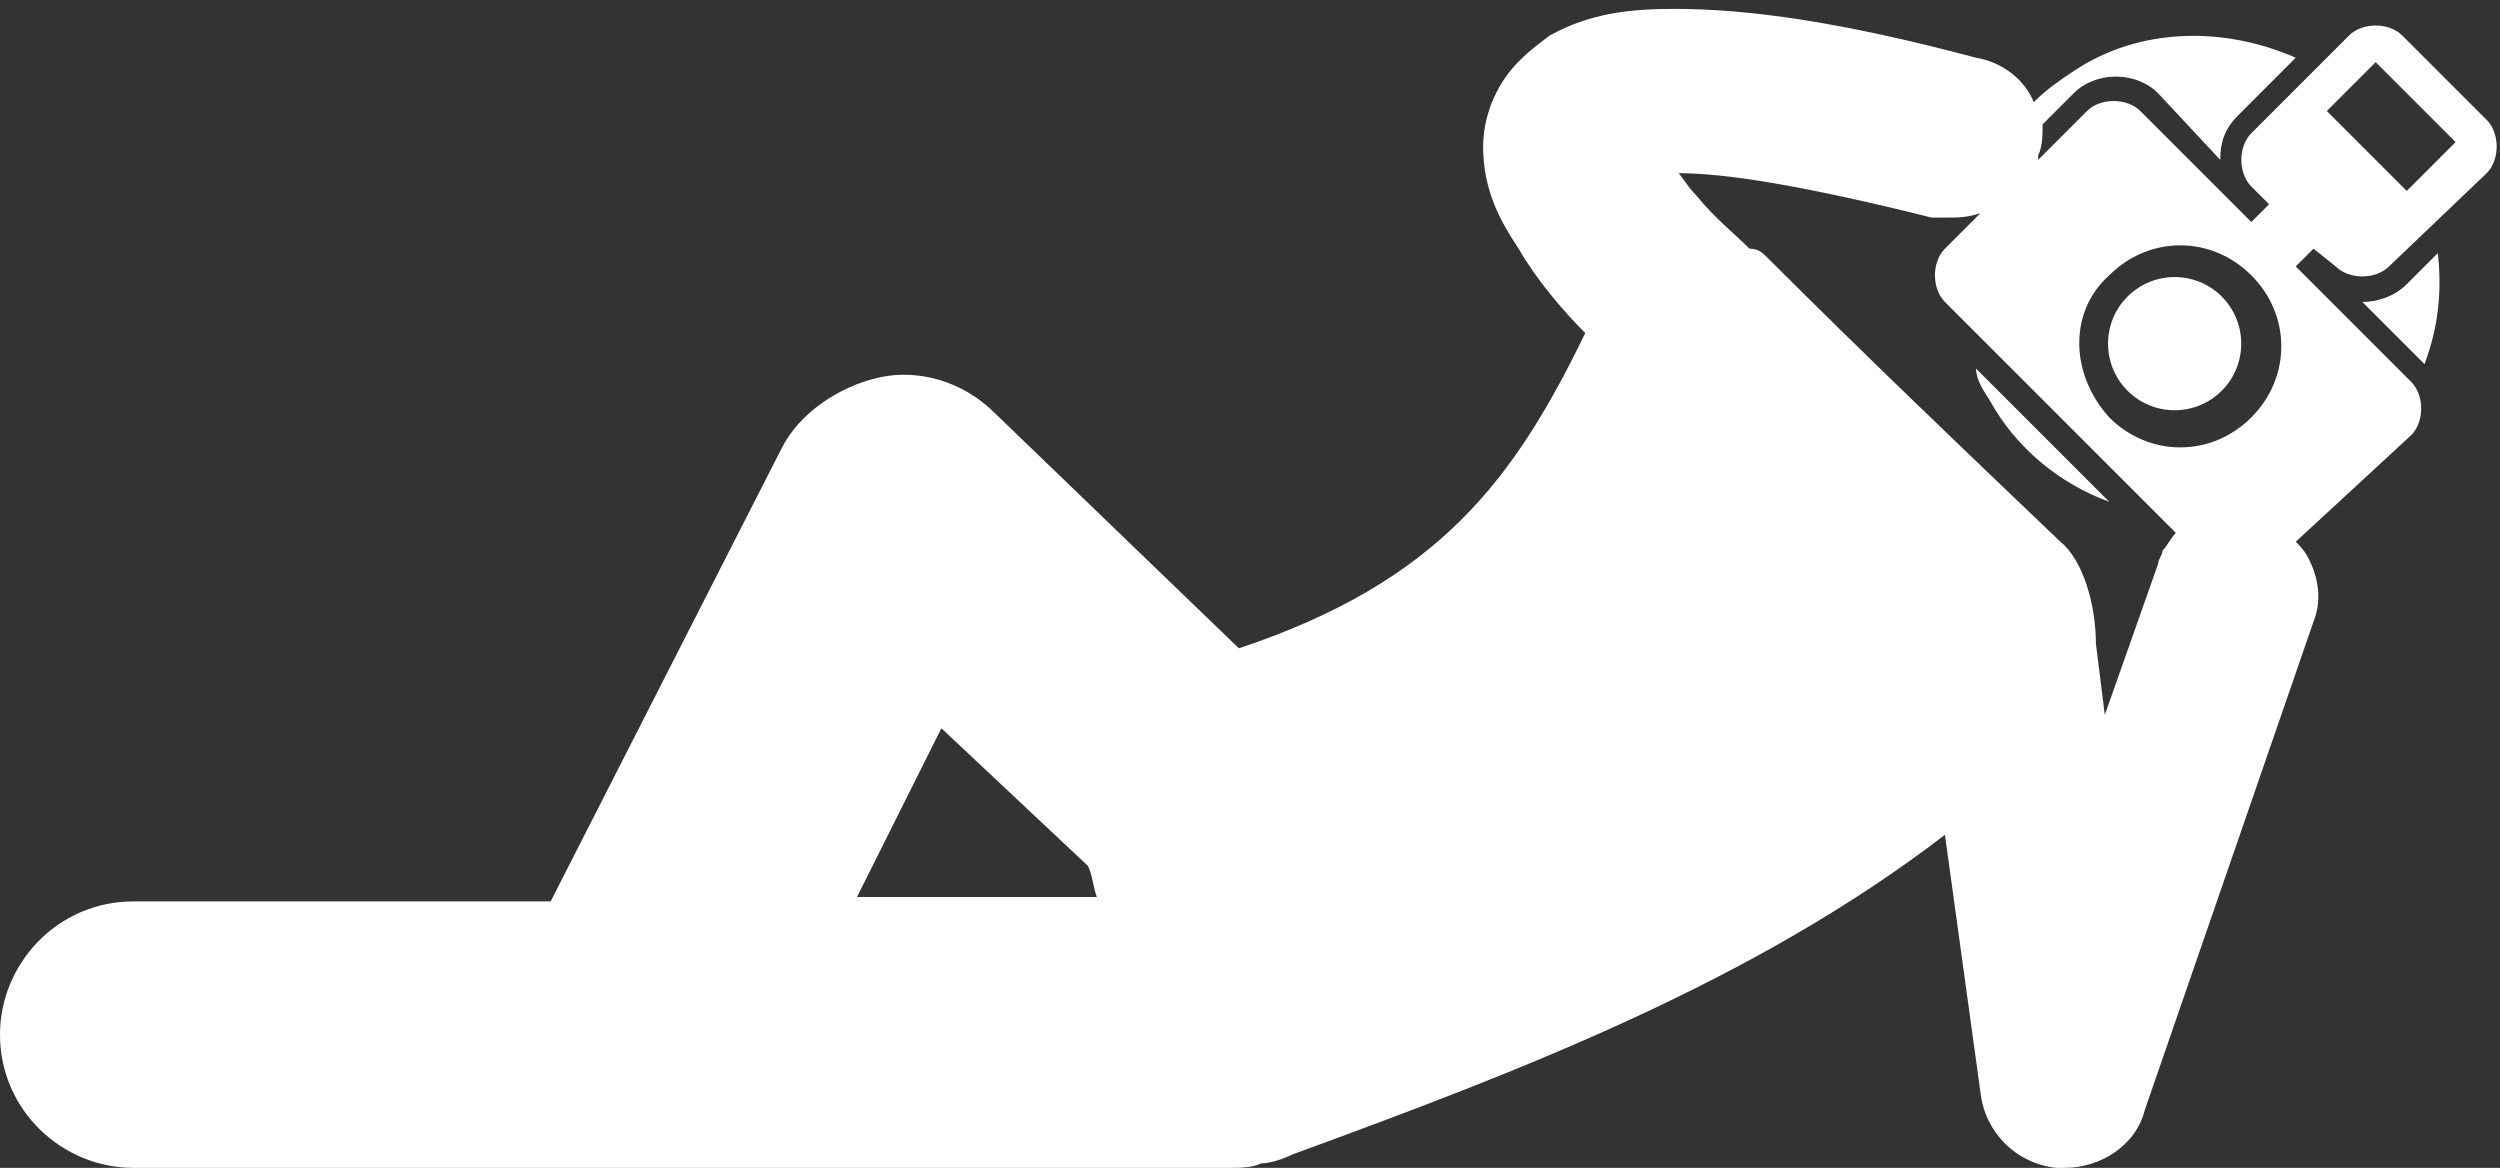 <?xml version="1.0" encoding="utf-8"?>
<!-- Generator: Adobe Illustrator 21.0.2, SVG Export Plug-In . SVG Version: 6.00 Build 0)  -->
<svg version="1.1" id="Calque_1" xmlns="http://www.w3.org/2000/svg" xmlns:xlink="http://www.w3.org/1999/xlink" x="0px" y="0px"
	 width="56.3px" height="26.3px" viewBox="0 0 56.3 26.3" style="enable-background:new 0 0 56.3 26.3;" xml:space="preserve">
<rect x="0" y="0" width="56.3" height="26.3" fill="#333333" stroke="none"/>
<style type="text/css">
	.st0{fill:#FFFFFF;}
</style>
<g>
	<path class="st0" d="M53.2,6.8l1.4,1.4c0.3-0.8,0.4-1.6,0.3-2.5l-0.7,0.7C53.9,6.7,53.5,6.8,53.2,6.8z"/>
	<path class="st0" d="M44.8,9c0.6,1.1,1.6,1.9,2.7,2.3l-3-3C44.5,8.5,44.6,8.7,44.8,9z"/>
	<path class="st0" d="M54.3,9.8c0.3-0.3,0.3-0.9,0-1.2L51.7,6l0.4-0.4L52.6,6c0.3,0.3,0.9,0.3,1.2,0L56,3.9c0.3-0.3,0.3-0.9,0-1.2
		l-1.9-1.9c-0.3-0.3-0.9-0.3-1.2,0l-2.2,2.2c-0.3,0.3-0.3,0.9,0,1.2l0.4,0.4L50.7,5l-2.5-2.5c-0.3-0.3-0.9-0.3-1.2,0l-1.1,1.1
		c0,0,0,0,0-0.1C46,3.3,46,3,46,2.8l0.7-0.7c0.5-0.5,1.4-0.5,1.9,0L50,3.6c0-0.4,0.1-0.7,0.4-1l1.3-1.3c-1.6-0.7-3.5-0.7-5,0.3
		c-0.3,0.2-0.6,0.4-0.9,0.7c-0.2-0.5-0.7-0.9-1.3-1c-3-0.8-5.1-1.1-6.8-1.1c-1,0-1.9,0.1-2.8,0.6c-0.4,0.3-0.8,0.6-1.1,1.1
		c-0.3,0.5-0.4,1-0.4,1.4c0,1,0.4,1.7,0.8,2.3c0.4,0.7,1,1.4,1.5,1.9c-1.6,3.3-3.3,5.6-7.8,7.1l-5.5-5.3c-0.7-0.7-1.7-1-2.6-0.8
		c-0.9,0.2-1.8,0.8-2.2,1.6l-5.2,10.2H3c-1.7,0-3,1.4-3,3c0,1.7,1.4,3,3,3h24.7c0.2,0,0.5,0,0.7-0.1c0.2,0,0.5-0.1,0.7-0.2
		c5.2-1.9,10.4-3.9,14.7-7.2l0.8,5.8c0.1,0.9,0.8,1.6,1.7,1.7c0.1,0,0.1,0,0.2,0c0.8,0,1.6-0.5,1.8-1.3l3.8-11
		c0.2-0.5,0.1-1-0.1-1.4c-0.1-0.2-0.2-0.3-0.3-0.4L54.3,9.8z M53.5,1.4l1.8,1.8l-1.1,1.1l-1.8-1.8L53.5,1.4z M21.2,16.4l3.3,3.1
		c0.1,0.2,0.1,0.4,0.2,0.7h-5.4L21.2,16.4z M47.5,6.2c0.9-0.9,2.3-0.9,3.2,0c0.9,0.9,0.9,2.3,0,3.2c-0.9,0.9-2.3,0.9-3.2,0
		C46.6,8.4,46.6,7,47.5,6.2z M47.4,16.1l-0.2-1.6c0-0.9-0.3-1.9-0.8-2.3c-2.2-2.1-4.4-4.2-6.6-6.4c-0.1-0.1-0.2-0.2-0.4-0.2
		c-0.3-0.3-0.8-0.7-1.2-1.2c-0.2-0.2-0.3-0.4-0.4-0.5c1.1,0,2.9,0.3,5.7,1c0.1,0,0.2,0,0.3,0c0.3,0,0.5,0,0.8-0.1l-0.8,0.8
		c-0.3,0.3-0.3,0.9,0,1.2l5.2,5.2c-0.1,0.1-0.2,0.3-0.3,0.4c0,0.1-0.1,0.2-0.1,0.3L47.4,16.1z"/>
	<ellipse transform="matrix(0.707 -0.707 0.707 0.707 8.886 36.938)" class="st0" cx="49" cy="7.7" rx="1.5" ry="1.5"/>
</g>
</svg>
